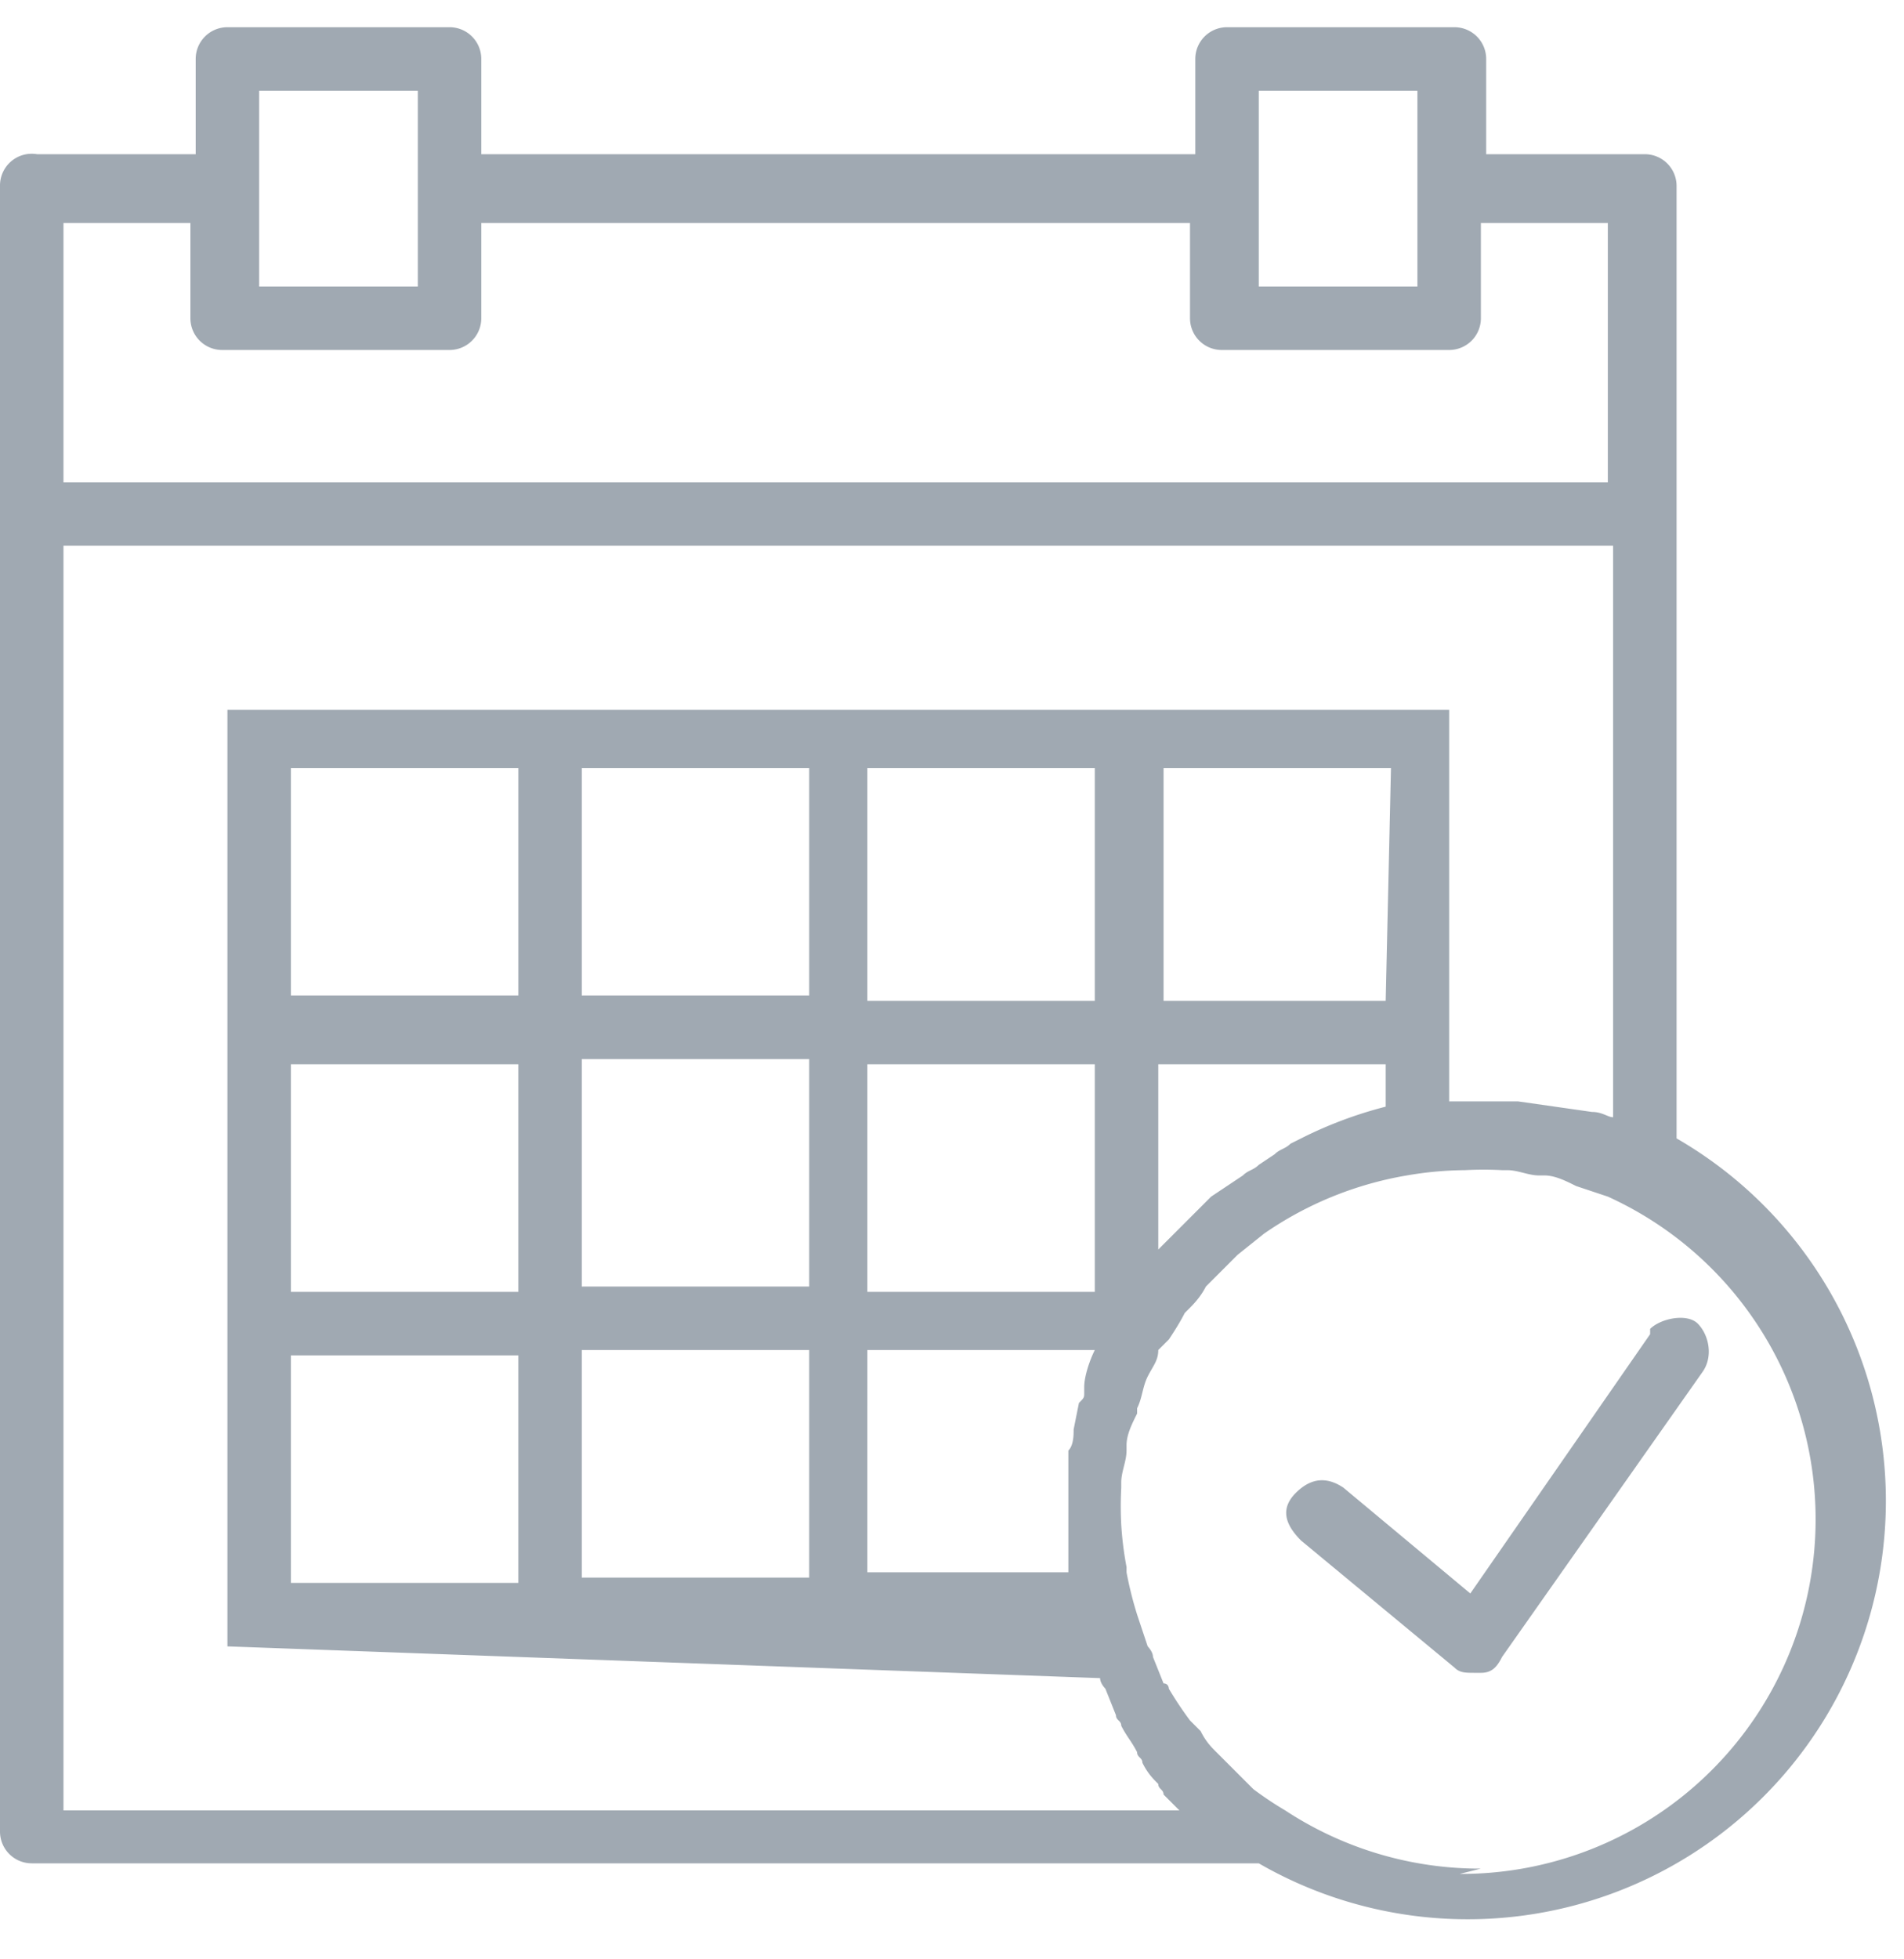 <svg xmlns="http://www.w3.org/2000/svg" width="35" viewBox="0 0 36 36" fill="#a0a9b2"><path d="M31.2 24.7l-3.4 4.9-2.4-2c-.3-.2-.6-.2-.9.1s-.2.6.1.9l2.9 2.4c.1.1.2.1.4.1h.1c.2 0 .3-.1.4-.3l3.8-5.4c.2-.3.1-.7-.1-.9s-.7-.1-.9.1zm.5-3.7V3a.6.6 0 0 0-.6-.6h-3V.6a.6.6 0 0 0-.6-.6h-4.3a.6.6 0 0 0-.6.6v1.8H9.1V.6a.6.6 0 0 0-.6-.6H4.3a.6.6 0 0 0-.6.6v1.8h-3A.6.6 0 0 0 0 3v31.1a.6.6 0 0 0 .6.6h23.2A7.9 7.9 0 1 0 31.7 21zM23.8 1.2h3v3.7h-3V1.2zm-18.9 0h3v3.7h-3V1.2zM1.2 3.7h2.4v1.8a.6.6 0 0 0 .6.6h4.3a.6.6 0 0 0 .6-.6V3.7h13.4v1.8a.6.6 0 0 0 .6.6h4.3a.6.6 0 0 0 .6-.6V3.7h2.4v4.9H1.2zm0 29.9V9.8h29.3v10.8c-.1 0-.2-.1-.4-.1l-1.4-.2h-1.3v-7.4H4.3v17.7l16.5.6c0 .1.1.2.1.2l.2.5c0 .1.1.1.1.2.1.2.2.3.3.5 0 .1.1.1.1.2.1.2.2.3.3.4 0 .1.1.1.1.2l.3.3H1.2zM24.6 21l-.2.1c-.1.1-.2.1-.3.2l-.3.2c-.1.1-.2.1-.3.2l-.6.4-1 1v-3.5h4.3v.8a7.9 7.9 0 0 0-1.6.6zm-4.1 4.8c0 .1 0 .1-.1.2l-.1.5c0 .1 0 .3-.1.4v2.3h-3.8V25h4.3c-.1.2-.2.5-.2.7zm-15-.7h4.3v4.3H5.5zm0-5.5h4.3v4.3H5.5zm20.7-1.2H22V14h4.3zm-5.5 0h-4.3V14h4.3zm0 5.5h-4.3v-4.3h4.3zM11 19.5h4.3v4.3H11zm4.3-1.2H11V14h4.3zm-5.5 0H5.5V14h4.3zM11 25h4.3v4.3H11zm17 9.8a6.7 6.7 0 0 1-3.7-1.1 6.7 6.7 0 0 1-.6-.4l-.7-.7c-.1-.1-.2-.2-.3-.4l-.2-.2a6.8 6.8 0 0 1-.4-.6s0-.1-.1-.1l-.2-.5c0-.1-.1-.2-.1-.2l-.2-.6a7 7 0 0 1-.2-.8v-.1a6.3 6.3 0 0 1-.1-.8 6.6 6.6 0 0 1 0-.7v-.1c0-.2.1-.4.1-.6v-.1c0-.2.1-.4.2-.6v-.1c.1-.2.1-.4.2-.6s.2-.3.2-.5l.2-.2q.2-.3.3-.5l.1-.1q.2-.2.3-.4l.6-.6.5-.4a6.7 6.7 0 0 1 2.7-1.1 6.7 6.7 0 0 1 1.1-.1 6.5 6.5 0 0 1 .7 0h.1c.2 0 .4.1.6.1h.1c.2 0 .4.1.6.2q.3.1.6.2a6.7 6.7 0 0 1-2.8 12.8z"/></svg>